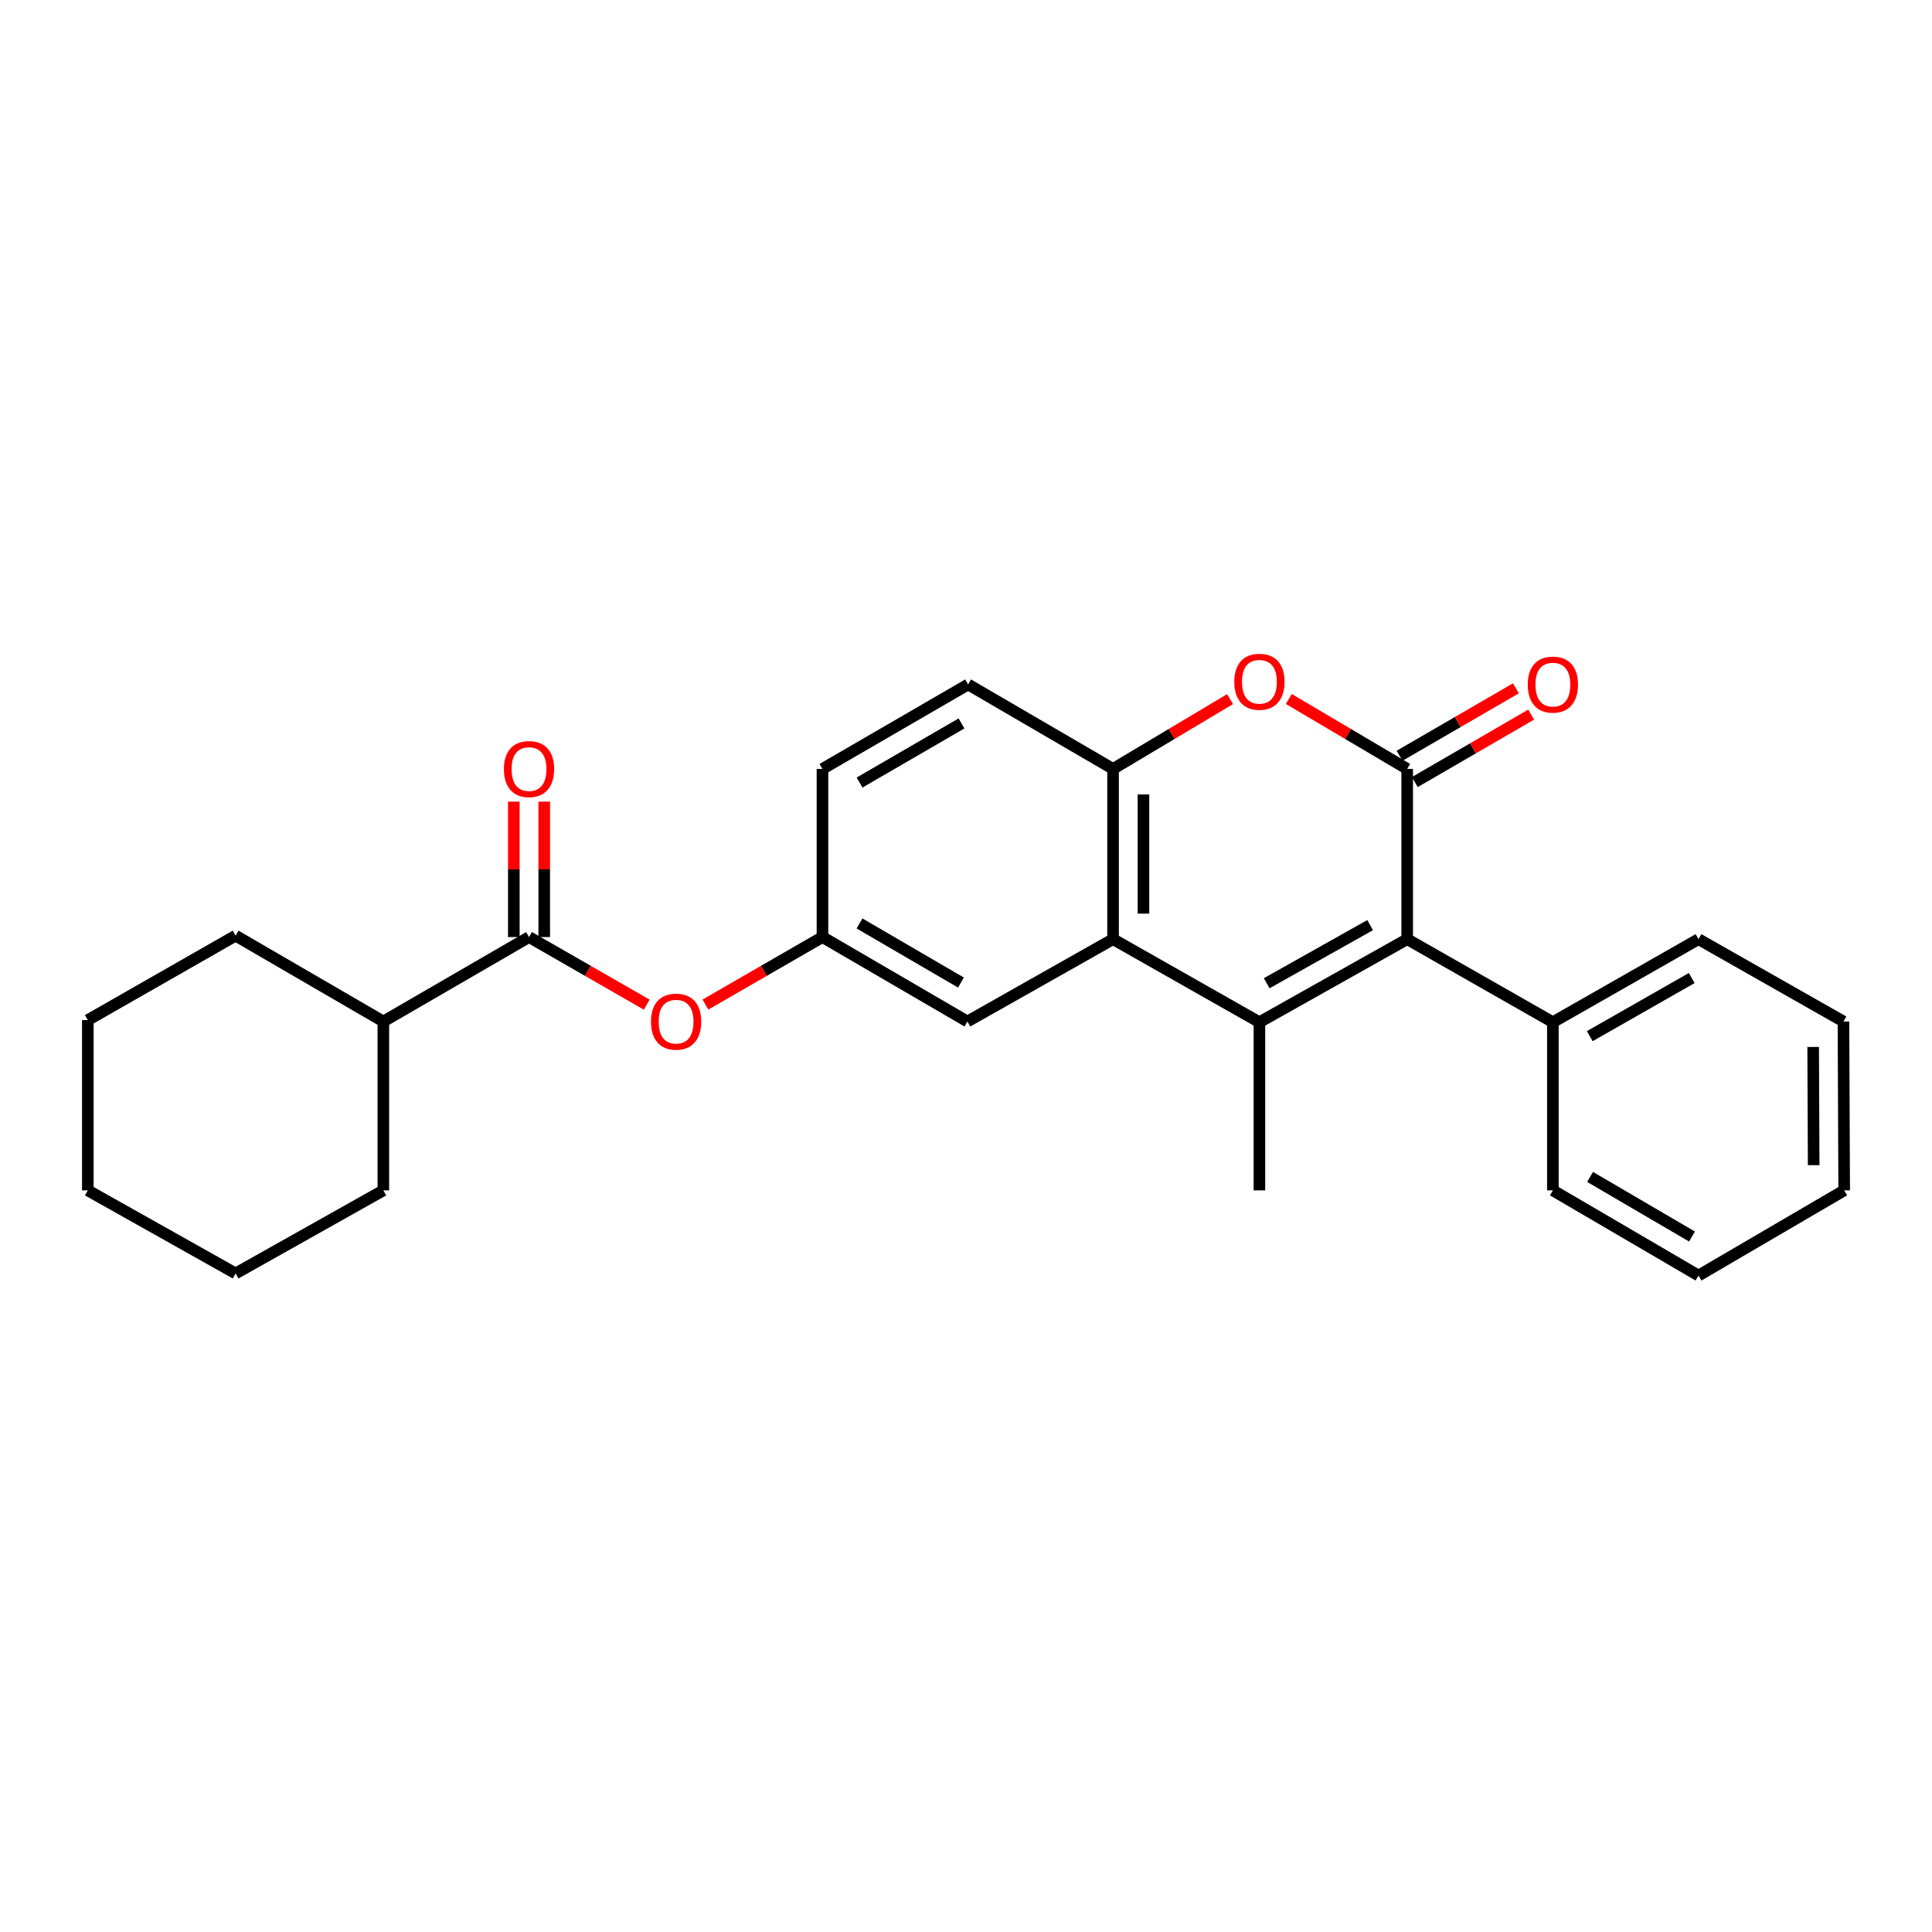 <?xml version='1.0' encoding='iso-8859-1'?>
<svg version='1.1' baseProfile='full'
              xmlns='http://www.w3.org/2000/svg'
                      xmlns:rdkit='http://www.rdkit.org/xml'
                      xmlns:xlink='http://www.w3.org/1999/xlink'
                  xml:space='preserve'
width='1000px' height='1000px' viewBox='0 0 1000 1000'>
<!-- END OF HEADER -->
<rect style='opacity:1.0;fill:#FFFFFF;stroke:none' width='1000' height='1000' x='0' y='0'> </rect>
<path class='bond-1' d='M 651.874,529.091 L 728.361,486.113' style='fill:none;fill-rule:evenodd;stroke:#000000;stroke-width:6px;stroke-linecap:butt;stroke-linejoin:miter;stroke-opacity:1' />
<path class='bond-1' d='M 655.638,508.925 L 709.179,478.841' style='fill:none;fill-rule:evenodd;stroke:#000000;stroke-width:6px;stroke-linecap:butt;stroke-linejoin:miter;stroke-opacity:1' />
<path class='bond-2' d='M 651.874,529.091 L 576.112,486.113' style='fill:none;fill-rule:evenodd;stroke:#000000;stroke-width:6px;stroke-linecap:butt;stroke-linejoin:miter;stroke-opacity:1' />
<path class='bond-14' d='M 651.874,529.091 L 651.874,616.139' style='fill:none;fill-rule:evenodd;stroke:#000000;stroke-width:6px;stroke-linecap:butt;stroke-linejoin:miter;stroke-opacity:1' />
<path class='bond-0' d='M 728.361,397.989 L 728.361,486.113' style='fill:none;fill-rule:evenodd;stroke:#000000;stroke-width:6px;stroke-linecap:butt;stroke-linejoin:miter;stroke-opacity:1' />
<path class='bond-7' d='M 732.308,404.796 L 762.42,387.336' style='fill:none;fill-rule:evenodd;stroke:#000000;stroke-width:6px;stroke-linecap:butt;stroke-linejoin:miter;stroke-opacity:1' />
<path class='bond-7' d='M 762.42,387.336 L 792.532,369.876' style='fill:none;fill-rule:evenodd;stroke:#FF0000;stroke-width:6px;stroke-linecap:butt;stroke-linejoin:miter;stroke-opacity:1' />
<path class='bond-7' d='M 724.414,391.182 L 754.527,373.723' style='fill:none;fill-rule:evenodd;stroke:#000000;stroke-width:6px;stroke-linecap:butt;stroke-linejoin:miter;stroke-opacity:1' />
<path class='bond-7' d='M 754.527,373.723 L 784.639,356.263' style='fill:none;fill-rule:evenodd;stroke:#FF0000;stroke-width:6px;stroke-linecap:butt;stroke-linejoin:miter;stroke-opacity:1' />
<path class='bond-26' d='M 728.361,397.989 L 697.728,379.891' style='fill:none;fill-rule:evenodd;stroke:#000000;stroke-width:6px;stroke-linecap:butt;stroke-linejoin:miter;stroke-opacity:1' />
<path class='bond-26' d='M 697.728,379.891 L 667.095,361.792' style='fill:none;fill-rule:evenodd;stroke:#FF0000;stroke-width:6px;stroke-linecap:butt;stroke-linejoin:miter;stroke-opacity:1' />
<path class='bond-9' d='M 728.361,486.113 L 803.765,529.091' style='fill:none;fill-rule:evenodd;stroke:#000000;stroke-width:6px;stroke-linecap:butt;stroke-linejoin:miter;stroke-opacity:1' />
<path class='bond-4' d='M 576.112,486.113 L 576.112,397.989' style='fill:none;fill-rule:evenodd;stroke:#000000;stroke-width:6px;stroke-linecap:butt;stroke-linejoin:miter;stroke-opacity:1' />
<path class='bond-4' d='M 591.848,472.894 L 591.848,411.208' style='fill:none;fill-rule:evenodd;stroke:#000000;stroke-width:6px;stroke-linecap:butt;stroke-linejoin:miter;stroke-opacity:1' />
<path class='bond-8' d='M 576.112,486.113 L 500.726,528.724' style='fill:none;fill-rule:evenodd;stroke:#000000;stroke-width:6px;stroke-linecap:butt;stroke-linejoin:miter;stroke-opacity:1' />
<path class='bond-3' d='M 636.668,361.869 L 606.39,379.929' style='fill:none;fill-rule:evenodd;stroke:#FF0000;stroke-width:6px;stroke-linecap:butt;stroke-linejoin:miter;stroke-opacity:1' />
<path class='bond-3' d='M 606.39,379.929 L 576.112,397.989' style='fill:none;fill-rule:evenodd;stroke:#000000;stroke-width:6px;stroke-linecap:butt;stroke-linejoin:miter;stroke-opacity:1' />
<path class='bond-12' d='M 576.112,397.989 L 501.093,354.268' style='fill:none;fill-rule:evenodd;stroke:#000000;stroke-width:6px;stroke-linecap:butt;stroke-linejoin:miter;stroke-opacity:1' />
<path class='bond-5' d='M 273.824,485.02 L 304.287,502.51' style='fill:none;fill-rule:evenodd;stroke:#000000;stroke-width:6px;stroke-linecap:butt;stroke-linejoin:miter;stroke-opacity:1' />
<path class='bond-5' d='M 304.287,502.51 L 334.75,520' style='fill:none;fill-rule:evenodd;stroke:#FF0000;stroke-width:6px;stroke-linecap:butt;stroke-linejoin:miter;stroke-opacity:1' />
<path class='bond-11' d='M 281.693,485.02 L 281.693,449.973' style='fill:none;fill-rule:evenodd;stroke:#000000;stroke-width:6px;stroke-linecap:butt;stroke-linejoin:miter;stroke-opacity:1' />
<path class='bond-11' d='M 281.693,449.973 L 281.693,414.925' style='fill:none;fill-rule:evenodd;stroke:#FF0000;stroke-width:6px;stroke-linecap:butt;stroke-linejoin:miter;stroke-opacity:1' />
<path class='bond-11' d='M 265.956,485.02 L 265.956,449.973' style='fill:none;fill-rule:evenodd;stroke:#000000;stroke-width:6px;stroke-linecap:butt;stroke-linejoin:miter;stroke-opacity:1' />
<path class='bond-11' d='M 265.956,449.973 L 265.956,414.925' style='fill:none;fill-rule:evenodd;stroke:#FF0000;stroke-width:6px;stroke-linecap:butt;stroke-linejoin:miter;stroke-opacity:1' />
<path class='bond-13' d='M 273.824,485.02 L 198.421,528.724' style='fill:none;fill-rule:evenodd;stroke:#000000;stroke-width:6px;stroke-linecap:butt;stroke-linejoin:miter;stroke-opacity:1' />
<path class='bond-6' d='M 365.131,519.963 L 395.419,502.492' style='fill:none;fill-rule:evenodd;stroke:#FF0000;stroke-width:6px;stroke-linecap:butt;stroke-linejoin:miter;stroke-opacity:1' />
<path class='bond-6' d='M 395.419,502.492 L 425.707,485.02' style='fill:none;fill-rule:evenodd;stroke:#000000;stroke-width:6px;stroke-linecap:butt;stroke-linejoin:miter;stroke-opacity:1' />
<path class='bond-10' d='M 500.726,528.724 L 425.707,485.02' style='fill:none;fill-rule:evenodd;stroke:#000000;stroke-width:6px;stroke-linecap:butt;stroke-linejoin:miter;stroke-opacity:1' />
<path class='bond-10' d='M 497.394,508.571 L 444.881,477.978' style='fill:none;fill-rule:evenodd;stroke:#000000;stroke-width:6px;stroke-linecap:butt;stroke-linejoin:miter;stroke-opacity:1' />
<path class='bond-16' d='M 803.765,529.091 L 879.142,486.113' style='fill:none;fill-rule:evenodd;stroke:#000000;stroke-width:6px;stroke-linecap:butt;stroke-linejoin:miter;stroke-opacity:1' />
<path class='bond-16' d='M 822.866,536.315 L 875.63,506.23' style='fill:none;fill-rule:evenodd;stroke:#000000;stroke-width:6px;stroke-linecap:butt;stroke-linejoin:miter;stroke-opacity:1' />
<path class='bond-17' d='M 803.765,529.091 L 803.765,616.139' style='fill:none;fill-rule:evenodd;stroke:#000000;stroke-width:6px;stroke-linecap:butt;stroke-linejoin:miter;stroke-opacity:1' />
<path class='bond-15' d='M 425.707,485.02 L 425.707,397.989' style='fill:none;fill-rule:evenodd;stroke:#000000;stroke-width:6px;stroke-linecap:butt;stroke-linejoin:miter;stroke-opacity:1' />
<path class='bond-27' d='M 501.093,354.268 L 425.707,397.989' style='fill:none;fill-rule:evenodd;stroke:#000000;stroke-width:6px;stroke-linecap:butt;stroke-linejoin:miter;stroke-opacity:1' />
<path class='bond-27' d='M 497.68,374.439 L 444.91,405.044' style='fill:none;fill-rule:evenodd;stroke:#000000;stroke-width:6px;stroke-linecap:butt;stroke-linejoin:miter;stroke-opacity:1' />
<path class='bond-18' d='M 198.421,528.724 L 121.951,484.295' style='fill:none;fill-rule:evenodd;stroke:#000000;stroke-width:6px;stroke-linecap:butt;stroke-linejoin:miter;stroke-opacity:1' />
<path class='bond-19' d='M 198.421,528.724 L 198.421,616.139' style='fill:none;fill-rule:evenodd;stroke:#000000;stroke-width:6px;stroke-linecap:butt;stroke-linejoin:miter;stroke-opacity:1' />
<path class='bond-21' d='M 879.142,486.113 L 954.17,528.724' style='fill:none;fill-rule:evenodd;stroke:#000000;stroke-width:6px;stroke-linecap:butt;stroke-linejoin:miter;stroke-opacity:1' />
<path class='bond-20' d='M 803.765,616.139 L 879.142,660.219' style='fill:none;fill-rule:evenodd;stroke:#000000;stroke-width:6px;stroke-linecap:butt;stroke-linejoin:miter;stroke-opacity:1' />
<path class='bond-20' d='M 823.015,609.167 L 875.779,640.023' style='fill:none;fill-rule:evenodd;stroke:#000000;stroke-width:6px;stroke-linecap:butt;stroke-linejoin:miter;stroke-opacity:1' />
<path class='bond-23' d='M 121.951,484.295 L 45.455,527.998' style='fill:none;fill-rule:evenodd;stroke:#000000;stroke-width:6px;stroke-linecap:butt;stroke-linejoin:miter;stroke-opacity:1' />
<path class='bond-22' d='M 198.421,616.139 L 121.951,659.126' style='fill:none;fill-rule:evenodd;stroke:#000000;stroke-width:6px;stroke-linecap:butt;stroke-linejoin:miter;stroke-opacity:1' />
<path class='bond-24' d='M 879.142,660.219 L 954.545,616.139' style='fill:none;fill-rule:evenodd;stroke:#000000;stroke-width:6px;stroke-linecap:butt;stroke-linejoin:miter;stroke-opacity:1' />
<path class='bond-28' d='M 954.17,528.724 L 954.545,616.139' style='fill:none;fill-rule:evenodd;stroke:#000000;stroke-width:6px;stroke-linecap:butt;stroke-linejoin:miter;stroke-opacity:1' />
<path class='bond-28' d='M 938.49,541.904 L 938.753,603.095' style='fill:none;fill-rule:evenodd;stroke:#000000;stroke-width:6px;stroke-linecap:butt;stroke-linejoin:miter;stroke-opacity:1' />
<path class='bond-25' d='M 121.951,659.126 L 45.455,616.139' style='fill:none;fill-rule:evenodd;stroke:#000000;stroke-width:6px;stroke-linecap:butt;stroke-linejoin:miter;stroke-opacity:1' />
<path class='bond-29' d='M 45.455,527.998 L 45.455,616.139' style='fill:none;fill-rule:evenodd;stroke:#000000;stroke-width:6px;stroke-linecap:butt;stroke-linejoin:miter;stroke-opacity:1' />
<path  class='atom-4' d='M 638.874 352.88
Q 638.874 346.08, 642.234 342.28
Q 645.594 338.48, 651.874 338.48
Q 658.154 338.48, 661.514 342.28
Q 664.874 346.08, 664.874 352.88
Q 664.874 359.76, 661.474 363.68
Q 658.074 367.56, 651.874 367.56
Q 645.634 367.56, 642.234 363.68
Q 638.874 359.8, 638.874 352.88
M 651.874 364.36
Q 656.194 364.36, 658.514 361.48
Q 660.874 358.56, 660.874 352.88
Q 660.874 347.32, 658.514 344.52
Q 656.194 341.68, 651.874 341.68
Q 647.554 341.68, 645.194 344.48
Q 642.874 347.28, 642.874 352.88
Q 642.874 358.6, 645.194 361.48
Q 647.554 364.36, 651.874 364.36
' fill='#FF0000'/>
<path  class='atom-7' d='M 336.945 528.804
Q 336.945 522.004, 340.305 518.204
Q 343.665 514.404, 349.945 514.404
Q 356.225 514.404, 359.585 518.204
Q 362.945 522.004, 362.945 528.804
Q 362.945 535.684, 359.545 539.604
Q 356.145 543.484, 349.945 543.484
Q 343.705 543.484, 340.305 539.604
Q 336.945 535.724, 336.945 528.804
M 349.945 540.284
Q 354.265 540.284, 356.585 537.404
Q 358.945 534.484, 358.945 528.804
Q 358.945 523.244, 356.585 520.444
Q 354.265 517.604, 349.945 517.604
Q 345.625 517.604, 343.265 520.404
Q 340.945 523.204, 340.945 528.804
Q 340.945 534.524, 343.265 537.404
Q 345.625 540.284, 349.945 540.284
' fill='#FF0000'/>
<path  class='atom-8' d='M 790.765 354.348
Q 790.765 347.548, 794.125 343.748
Q 797.485 339.948, 803.765 339.948
Q 810.045 339.948, 813.405 343.748
Q 816.765 347.548, 816.765 354.348
Q 816.765 361.228, 813.365 365.148
Q 809.965 369.028, 803.765 369.028
Q 797.525 369.028, 794.125 365.148
Q 790.765 361.268, 790.765 354.348
M 803.765 365.828
Q 808.085 365.828, 810.405 362.948
Q 812.765 360.028, 812.765 354.348
Q 812.765 348.788, 810.405 345.988
Q 808.085 343.148, 803.765 343.148
Q 799.445 343.148, 797.085 345.948
Q 794.765 348.748, 794.765 354.348
Q 794.765 360.068, 797.085 362.948
Q 799.445 365.828, 803.765 365.828
' fill='#FF0000'/>
<path  class='atom-12' d='M 260.824 398.069
Q 260.824 391.269, 264.184 387.469
Q 267.544 383.669, 273.824 383.669
Q 280.104 383.669, 283.464 387.469
Q 286.824 391.269, 286.824 398.069
Q 286.824 404.949, 283.424 408.869
Q 280.024 412.749, 273.824 412.749
Q 267.584 412.749, 264.184 408.869
Q 260.824 404.989, 260.824 398.069
M 273.824 409.549
Q 278.144 409.549, 280.464 406.669
Q 282.824 403.749, 282.824 398.069
Q 282.824 392.509, 280.464 389.709
Q 278.144 386.869, 273.824 386.869
Q 269.504 386.869, 267.144 389.669
Q 264.824 392.469, 264.824 398.069
Q 264.824 403.789, 267.144 406.669
Q 269.504 409.549, 273.824 409.549
' fill='#FF0000'/>
</svg>
